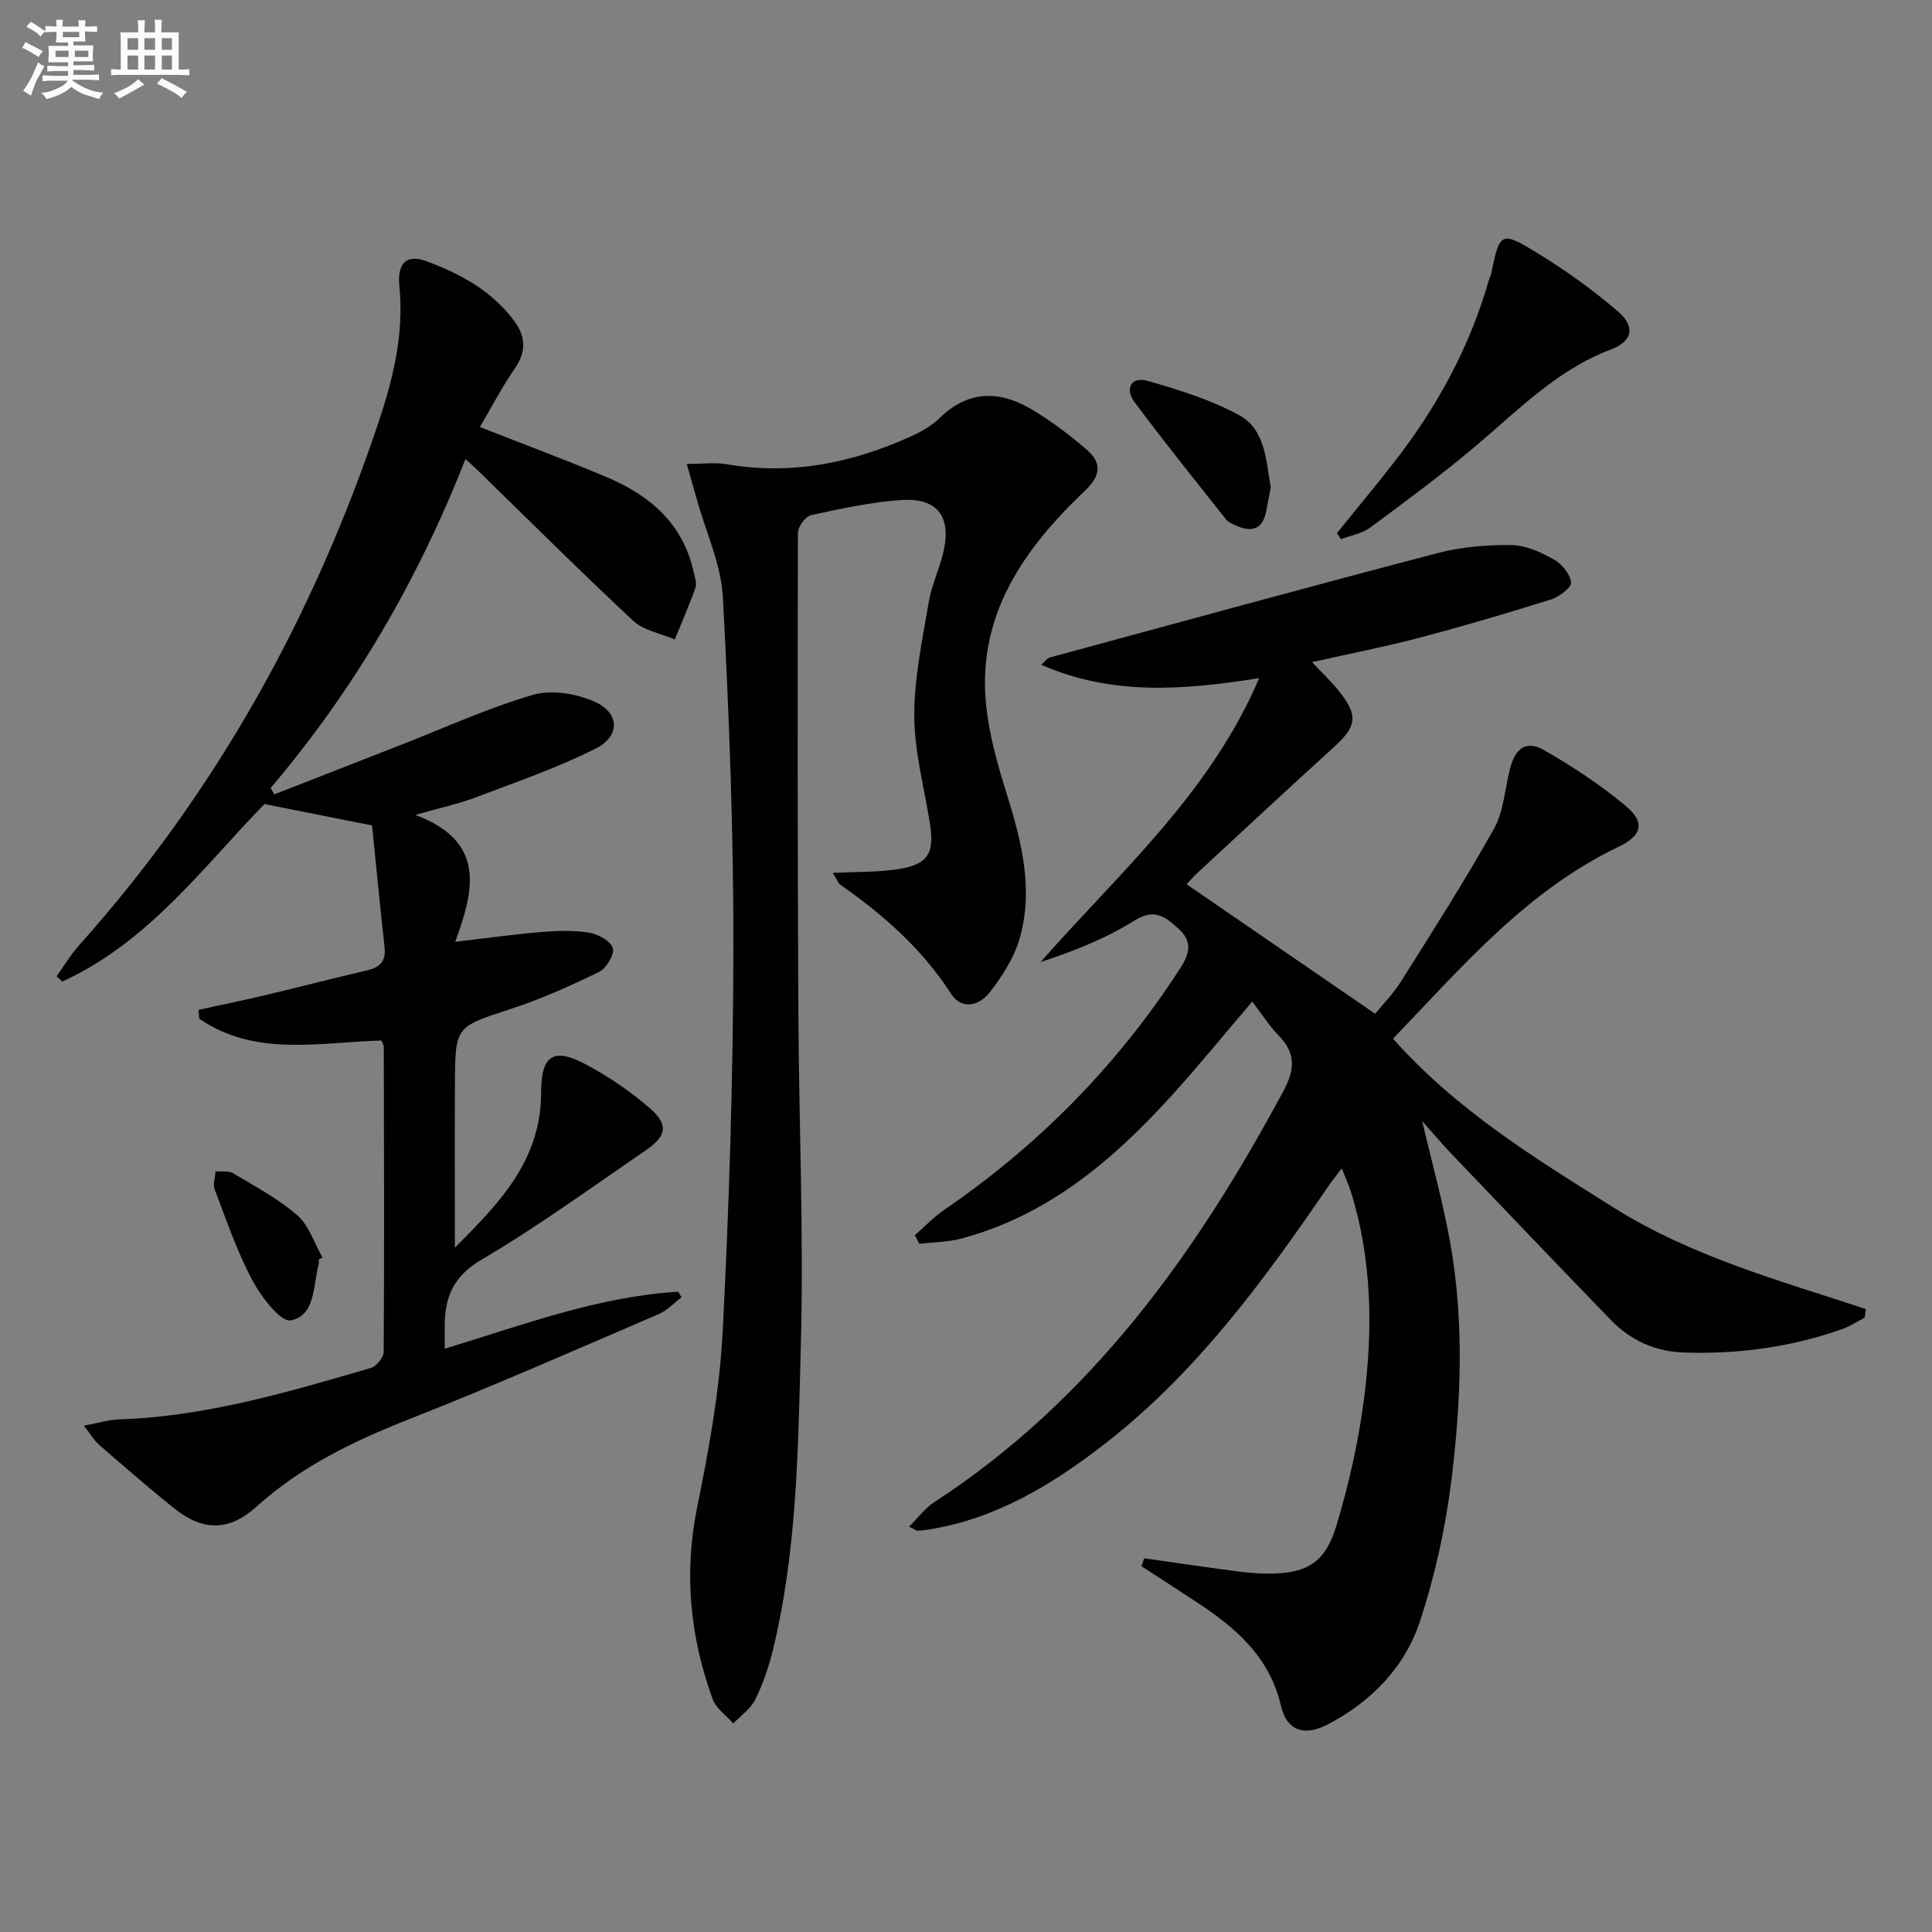 <svg enable-background="new 0 0 400 400" viewBox="0 0 400 400" xmlns="http://www.w3.org/2000/svg"><rect x="0" y="0" width="400" height="400" fill="#808080" stroke="none"/><g fill="#010103"><path d="m189.41 255.73c2.02-1.76 3.89-3.75 6.09-5.25 19.62-13.44 35.96-30.03 48.87-50.04 2.02-3.13 2.52-5.57-.43-8.22-2.71-2.43-4.92-4.22-9.06-1.63-5.93 3.71-12.54 6.33-19.45 8.6 16.31-18.54 35.06-34.84 45.27-58.79-15.63 2.47-30.39 3.69-45.13-2.77.86-.75 1.25-1.36 1.76-1.5 26.75-7.26 53.49-14.6 80.31-21.62 4.91-1.29 10.18-1.72 15.27-1.66 2.96.03 6.1 1.47 8.77 2.96 1.67.93 3.4 3.04 3.6 4.79.12 1.03-2.51 2.99-4.22 3.53-9.02 2.83-18.1 5.51-27.24 7.92-7.17 1.89-14.47 3.3-22.17 5.03 2.2 2.36 4.13 4.16 5.74 6.21 3.86 4.92 3.46 7.14-1.21 11.38-9.49 8.62-18.86 17.35-28.27 26.06-.97.89-1.82 1.92-2.23 2.35 12.81 8.8 25.59 17.58 39.03 26.81 1.39-1.72 3.71-4.08 5.42-6.8 6.54-10.39 13.17-20.76 19.16-31.46 2.02-3.61 2.27-8.21 3.31-12.36 1.1-4.41 3.4-6.08 7.11-3.95 5.87 3.37 11.61 7.15 16.81 11.48 4.21 3.51 3.46 6.19-1.51 8.57-18.99 9.11-32.28 24.77-46.6 39.68 13.22 14.87 29.47 24.79 45.68 34.97 16.16 10.15 34.34 15.1 52.21 21-.09.6-.18 1.21-.26 1.81-1.52.78-2.97 1.75-4.57 2.32-10.61 3.77-21.57 5.24-32.79 4.88-5.92-.19-11.04-2.48-15.13-6.7-11.12-11.47-22.14-23.04-33.18-34.59-1.94-2.03-3.75-4.19-5.92-6.63 2.05 8.77 4.34 16.95 5.82 25.28 2.9 16.35 2.23 32.86.21 49.21-1.21 9.8-3.39 19.63-6.47 29.01-3.15 9.59-10.11 16.72-19.17 21.44-4.82 2.51-8.43 1.28-9.63-3.88-2.35-10.14-9.37-16.16-17.45-21.46-3.8-2.5-7.62-4.97-11.43-7.45.19-.54.37-1.09.56-1.63 6.09.86 12.17 1.76 18.27 2.57 2.3.31 4.63.58 6.94.6 8.29.09 12.21-2.04 14.6-9.97 2.57-8.53 4.56-17.35 5.7-26.19 1.85-14.39 1.69-28.83-2.72-42.91-.44-1.41-1.07-2.76-1.88-4.83-1.16 1.53-2.01 2.57-2.77 3.68-13.37 19.56-27.33 38.63-46.28 53.34-10.87 8.44-22.45 15.49-36.35 17.73-.81.13-1.63.24-2.45.26-.28.01-.57-.26-1.73-.84 1.87-1.85 3.32-3.84 5.25-5.09 32.54-21.19 54.22-51.52 72.23-85.06 2.4-4.47 2.63-7.81-.94-11.48-1.94-2-3.46-4.42-5.5-7.07-5.84 6.82-11.24 13.49-17.01 19.82-12.03 13.19-25.43 24.5-43.18 29.23-2.81.75-5.82.75-8.74 1.09-.3-.61-.61-1.19-.92-1.78z"/><path d="m79 215.43c-12.85.34-26.09 3.49-37.73-4.51-.06-.61-.11-1.23-.17-1.84 4.68-1.03 9.37-1.99 14.03-3.09 6.94-1.65 13.85-3.46 20.8-5.07 2.67-.62 4.02-1.83 3.69-4.79-.95-8.54-1.76-17.1-2.59-25.23-7.75-1.54-14.66-2.91-22.27-4.43-12.48 12.75-23.92 28.57-41.87 36.75-.4-.36-.79-.73-1.19-1.09 1.58-2.18 2.98-4.53 4.77-6.53 28.37-31.73 48.52-68.14 61.97-108.38 3.01-9.01 5.21-18.17 4.25-27.87-.49-4.95 1.47-6.79 5.64-5.25 7.07 2.61 13.66 6.2 18.25 12.52 2.3 3.17 2.37 6.26.01 9.66-2.62 3.79-4.76 7.93-7.24 12.13 9.18 3.61 17.88 6.83 26.41 10.44 8.79 3.73 15.59 9.53 17.81 19.4.25 1.13.76 2.44.42 3.41-1.27 3.64-2.84 7.17-4.29 10.74-2.9-1.26-6.43-1.85-8.61-3.88-10.95-10.21-21.56-20.8-32.29-31.25-.7-.68-1.43-1.31-2.43-2.23-9.84 25.07-23.07 47.79-40.35 68.12.26.43.52.87.79 1.3 8.67-3.39 17.35-6.78 26.02-10.17 9.12-3.56 18.08-7.66 27.44-10.41 3.84-1.13 8.96-.31 12.74 1.35 5.31 2.32 5.48 7.16.29 9.77-7.95 3.99-16.46 6.92-24.81 10.09-3.48 1.32-7.15 2.1-12.5 3.63 14.68 5.5 12.19 15.54 8.26 26.27 6.68-.78 12.21-1.56 17.76-2.02 3.31-.27 6.72-.4 9.97.13 1.85.3 4.47 1.74 4.9 3.21.38 1.31-1.36 4.2-2.88 4.93-5.94 2.9-12.03 5.62-18.3 7.67-11.35 3.72-11.46 3.5-11.51 15.45-.05 11.24-.01 22.49-.01 33.96 8.84-8.91 17.83-17.82 17.85-32.03.01-7.87 2.52-9.54 9.41-5.84 4.64 2.49 9.11 5.53 13.08 8.98 3.92 3.4 3.52 5.77-.77 8.7-11.27 7.7-22.33 15.77-34.07 22.68-6.01 3.53-7.66 8-7.61 14.1.01 1.31 0 2.62 0 4.33 16.12-4.9 31.69-10.8 48.37-11.81.22.39.44.79.66 1.18-1.57 1.18-2.98 2.72-4.73 3.47-17.09 7.33-34.12 14.84-51.42 21.65-11.56 4.55-22.49 9.76-31.81 18.18-5.73 5.18-11.14 5.12-17.06.39-5.33-4.26-10.47-8.76-15.63-13.23-.93-.81-1.57-1.96-3.09-3.9 3.08-.57 5.23-1.24 7.39-1.31 17.96-.59 35.01-5.68 52.06-10.65 1.14-.33 2.62-2.17 2.63-3.32.13-21 .07-41.99.02-62.99.03-.45-.27-.91-.46-1.47z"/><path d="m172.42 180.72c4.84-.23 8.91-.13 12.9-.68 6.78-.93 8.24-3.15 7.18-9.74-1.18-7.38-3.19-14.76-3.21-22.14-.02-7.85 1.69-15.73 3-23.54.6-3.57 2.28-6.95 3.07-10.5 1.62-7.25-1.35-11.11-8.8-10.59-6.25.43-12.47 1.78-18.61 3.12-1.17.26-2.74 2.39-2.75 3.66-.09 32.99-.07 65.98.09 98.97.11 22.97 1.13 45.96.52 68.9-.56 21.21-.72 42.58-5.78 63.41-.86 3.53-2.06 7.04-3.67 10.29-.95 1.93-2.99 3.32-4.54 4.95-1.46-1.67-3.57-3.11-4.28-5.05-4.67-12.9-5.98-26-3.21-39.68 2.44-12 4.66-24.18 5.29-36.37 1.36-26.42 2.18-52.89 2.22-79.34.04-24.25-.89-48.52-2.17-72.73-.36-6.76-3.48-13.38-5.34-20.06-.64-2.3-1.3-4.6-2.14-7.55 3.38 0 5.87-.35 8.23.06 13.44 2.32 26.1-.26 38.3-5.82 2.1-.96 4.23-2.17 5.85-3.76 5.79-5.67 12.17-5.73 18.69-1.96 4.13 2.39 8.01 5.34 11.64 8.45 3.16 2.71 3.19 5.3-.32 8.63-12.67 12.04-22.37 25.8-20.4 44.5.64 6.04 2.33 12.04 4.15 17.87 3.15 10.1 5.82 20.24 2.64 30.71-1.17 3.85-3.56 7.51-6.07 10.73-2.13 2.73-5.76 3.77-8.02.26-5.99-9.3-14.03-16.36-22.96-22.59-.35-.25-.51-.79-1.5-2.41z"/><path d="m276.79 110.38c4.03-4.99 8.15-9.92 12.08-14.99 8.73-11.26 15.43-23.59 19.37-37.34.14-.48.39-.93.49-1.41 1.8-8.63 1.96-8.9 9.72-4.16 5.77 3.53 11.32 7.55 16.46 11.94 3.75 3.19 3.11 6.23-1.38 7.93-11.07 4.18-19.08 12.43-27.81 19.83-7.07 5.99-14.55 11.51-22.01 17.03-1.7 1.26-4.04 1.64-6.09 2.43-.27-.42-.55-.84-.83-1.26z"/><path d="m263.1 100.91c-.32 1.66-.62 3.29-.94 4.92-.74 3.79-3.01 4.45-6.24 2.99-.75-.34-1.62-.7-2.1-1.31-6.37-8.04-12.81-16.03-18.92-24.25-2.05-2.75-.79-5.4 2.74-4.39 6.46 1.84 13.03 3.89 18.88 7.07 5.47 2.96 5.6 9.4 6.58 14.97z"/><path d="m65.98 260.77c0 .33.07.68-.01 1-1.15 4.39-.64 10.58-5.75 11.6-2.08.42-6.15-4.87-7.97-8.29-3.17-5.97-5.38-12.46-7.8-18.81-.41-1.07.09-2.5.17-3.76 1.23.11 2.69-.17 3.64.4 4.55 2.72 9.34 5.26 13.3 8.71 2.42 2.11 3.51 5.76 5.2 8.72-.27.15-.53.29-.78.43z"/></g><path d="m6.8 9.5c.6.3 1.3.7 2.1 1.1-.4.4-.7.8-.9 1.2-.7-.4-1.3-.8-1.8-1.1s-1.1-.6-1.6-.8c.2-.4.5-.8.7-1.2.4.2.8.5 1.5.8zm.9 6.9c-.3.6-.5 1.1-.7 1.7s-.4 1.1-.6 1.7c-.6-.4-1.1-.7-1.6-1 .7-1 1.2-1.8 1.5-2.4.3-.5.6-1.1.8-1.7.3-.6.5-1.2.8-1.8.3.3.8.6 1.3.8-.7 1.3-1.2 2.2-1.5 2.7zm.1-11c.4.3 1 .7 1.7 1.1-.5.2-.8.6-1.1 1.1-.5-.6-1-1-1.4-1.2s-.9-.6-1.5-.8c.2-.4.5-.7.9-1.1.5.3.9.6 1.4.9zm10.5 13.1c1 .4 2 .6 3.1.7-.4.4-.7.8-.8 1.3-.9-.2-1.9-.6-3-.9-1-.4-2-.9-2.8-1.6-.5.4-1.1.9-1.9 1.3s-1.9.9-3.3 1.2c-.1-.3-.5-.8-1.1-1.3 1 0 2.1-.3 3.2-.8 1.2-.5 1.9-1 2.3-1.7h-3.2c-.4 0-1 0-2 .1v-1.2c1 0 1.7.1 2 .1h3.3v-1h-2.3c-.2 0-.9 0-2 .1v-1.2c1.2 0 1.9.1 2 .1h2.3v-.8h-4.1c0-.7.1-1.2.1-1.6 0-.5 0-1.1-.1-1.8h4.1v-.7h-2.5c0-.6.1-1.1.1-1.6v-.6h-.5c-.4 0-1 0-1.8.1v-1.3c1.2 0 1.9.1 2.1.1h.2c0-.3 0-.8-.1-1.4h1.4c0 .6-.1 1-.1 1.4h3.4c0-.4 0-.8-.1-1.3h1.5c0 .4-.1.9-.1 1.3.7 0 1.5 0 2.5-.1v1.2c-1 0-1.8-.1-2.5-.1v.6c0 .3 0 .8.1 1.5h-2.5v.8h4.1c0 .8-.1 1.3-.1 1.8s0 1 .1 1.5h-4.1v.8h1.4c.8 0 1.8 0 2.9-.1v1.2c-1 0-1.9-.1-2.8-.1h-1.5v1h3.2c.3 0 1 0 2.1-.1v1.2c-1.1 0-1.8-.1-2.1-.1h-3.4l-.1.1c1.4 1 2.4 1.5 3.4 1.9zm-4.1-6.7v-1.3h-2.7v1.3zm2.2-4.1v-1.1h-3.4v1.1zm1.9 4.1v-1.3h-2.8v1.3z" fill="#fafbfc"/><path d="m37 6.7v2.3 5.4c1 0 1.8 0 2.2-.1v1.3c-.6 0-1.5-.1-2.5-.1h-11.9c-.7 0-1.3 0-1.8.1v-1.3c.5 0 1.1.1 2 .1v-5.2c0-1 0-1.8-.1-2.5h3.7c0-1.3 0-2.1-.1-2.5h1.5c0 .4-.1 1.3-.1 2.5h2.2c0-1.2 0-2.1-.1-2.6h1.5c0 .4-.1 1.3-.1 2.6zm-12.3 13.7c-.3-.4-.7-.8-1.1-1.1 1.1-.4 2.1-.9 2.9-1.3.8-.5 1.5-1 2.1-1.6.4.4.9.8 1.3 1.1-2.5 1.4-4.2 2.4-5.2 2.9zm3.9-10.1v-2.4h-2.2v2.4zm0 4.1v-2.9h-2.2v2.9zm3.5-4.1v-2.4h-2.2v2.4zm0 4.1v-2.9h-2.2v2.9zm.4 2.9 1-1.1c.6.3 1.4.7 2.5 1.3s2 1.1 2.7 1.5c-.4.4-.8.8-1.1 1.3-.8-.8-2.5-1.7-5.1-3zm3.1-7v-2.4h-2.1v2.4zm0 4.1v-2.9h-2.1v2.9z" fill="#fafbfc"/></svg>
